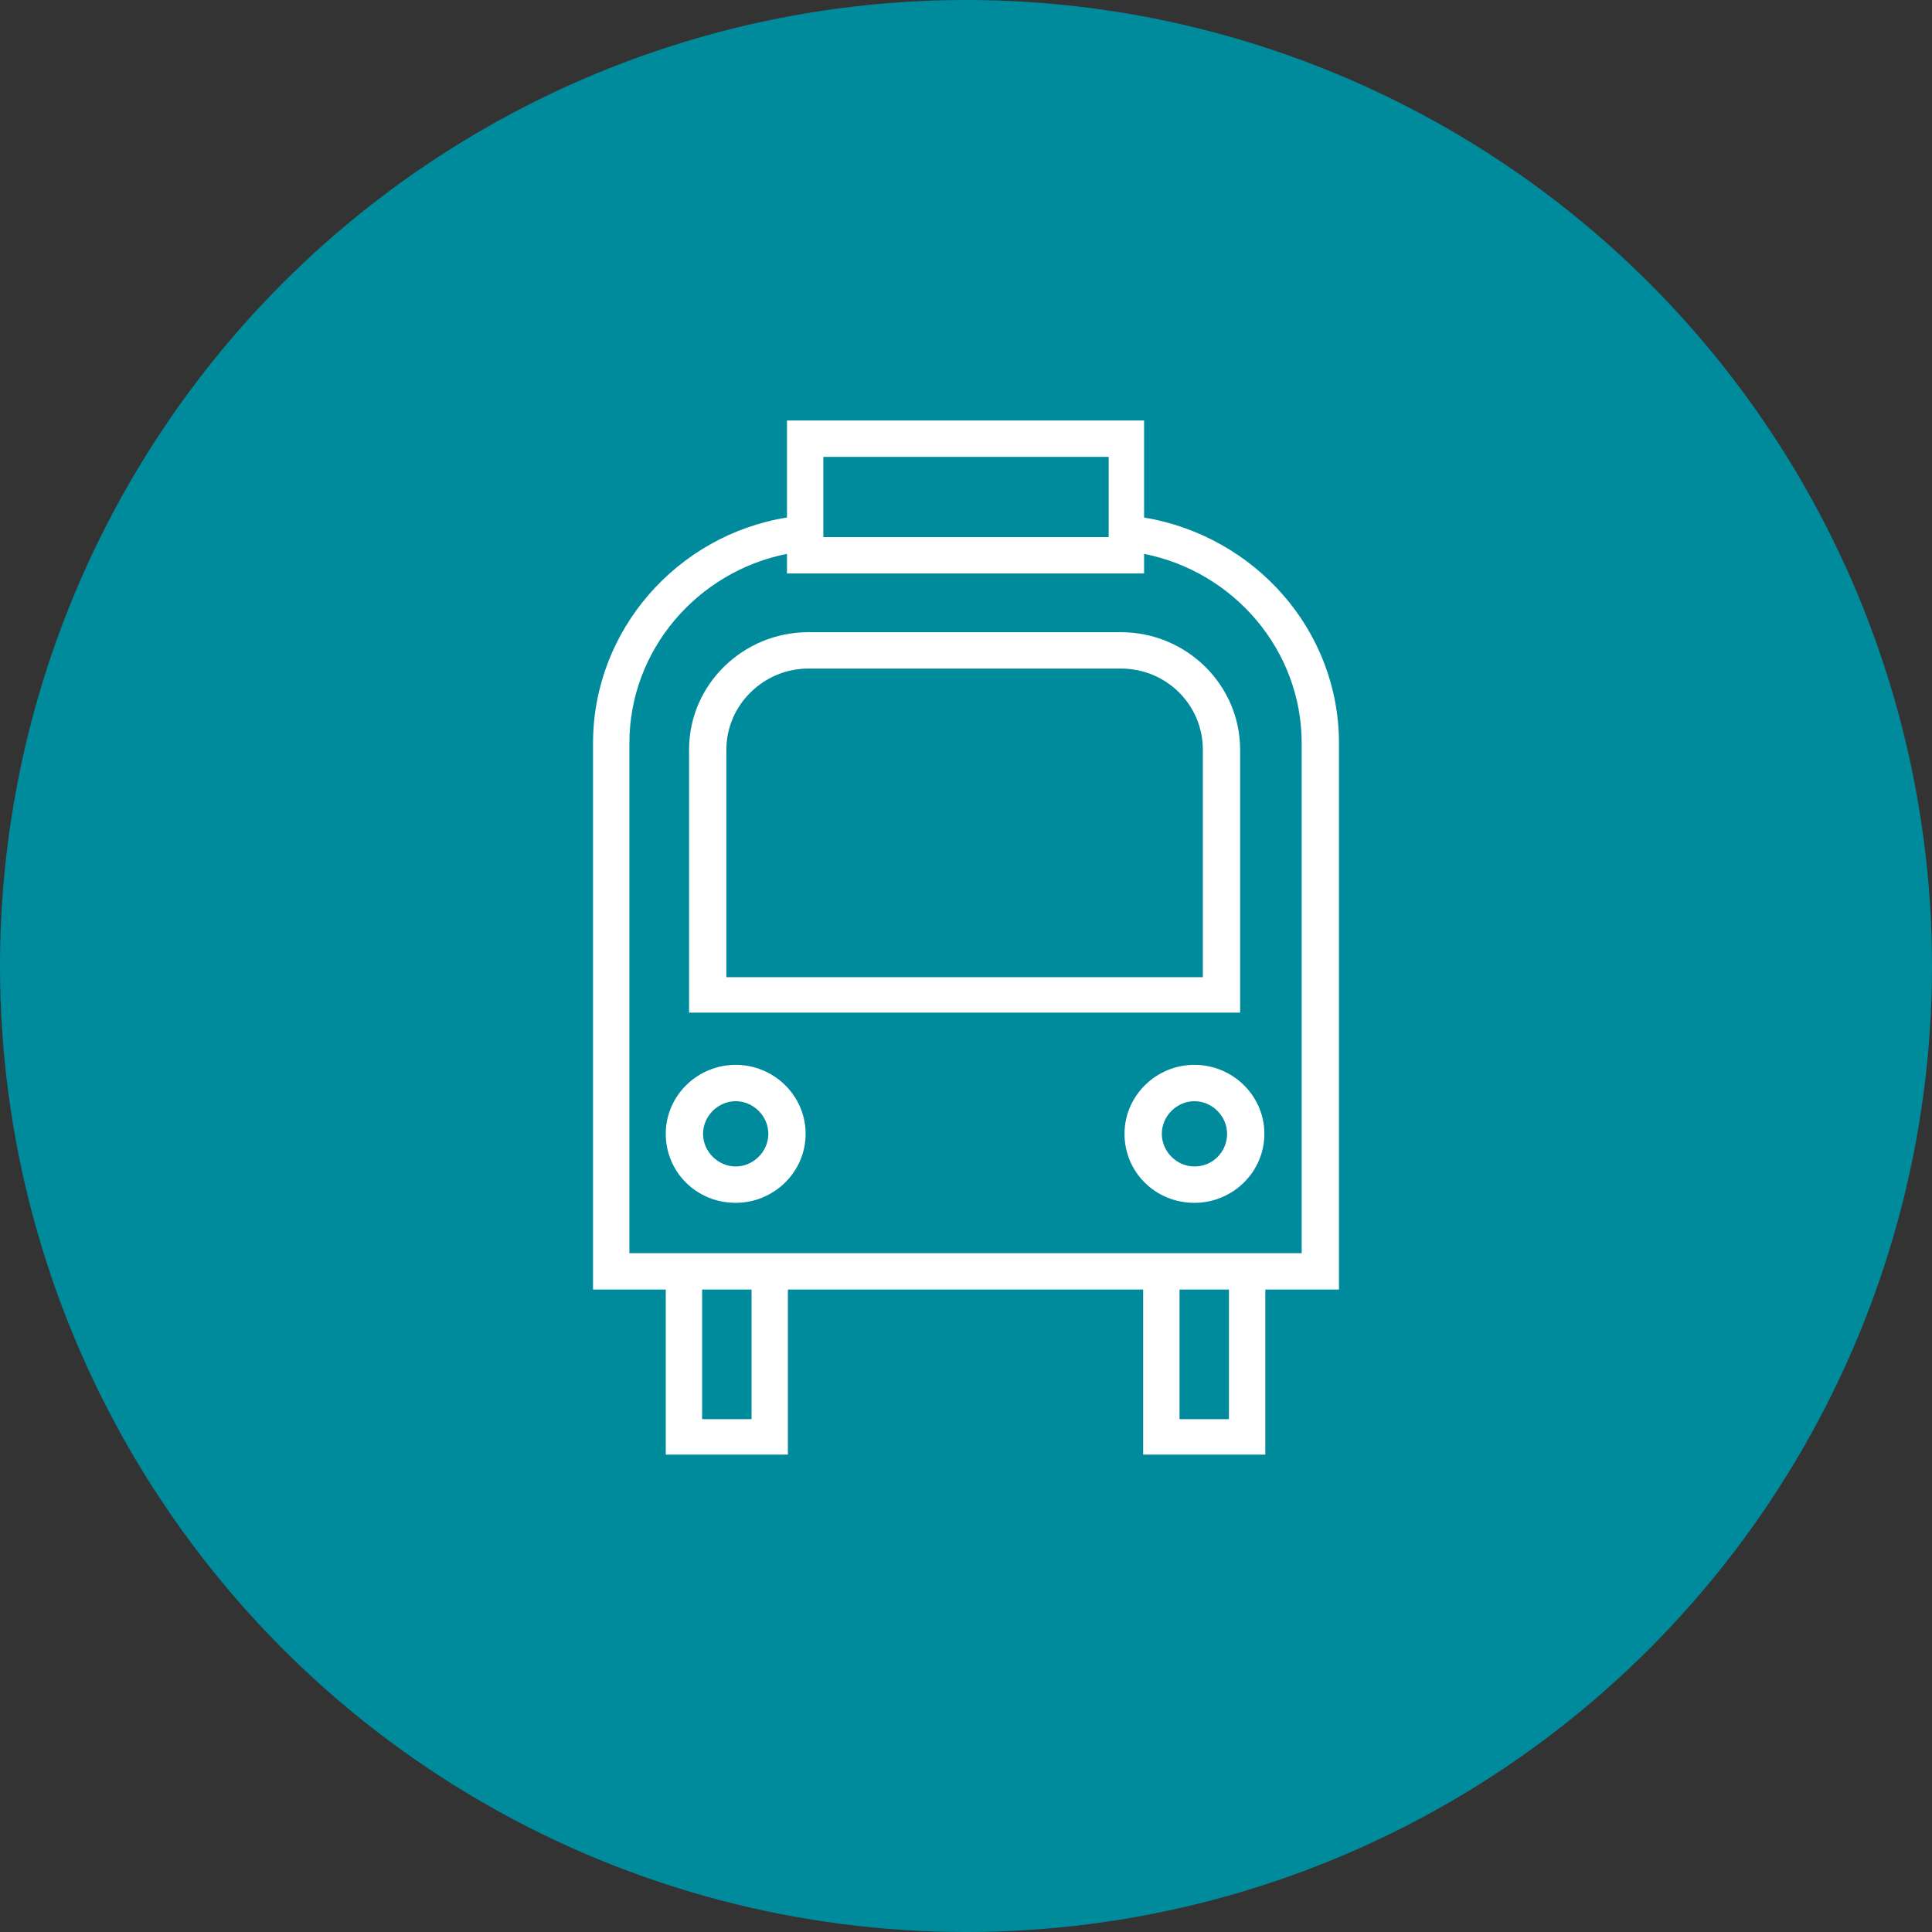<?xml version="1.0" encoding="utf-8"?>
<!-- Generator: Adobe Illustrator 19.0.0, SVG Export Plug-In . SVG Version: 6.00 Build 0)  -->
<svg version="1.1" id="Layer_1" xmlns="http://www.w3.org/2000/svg" xmlns:xlink="http://www.w3.org/1999/xlink" x="0px" y="0px"
	 width="207.2px" height="207.2px" viewBox="0 0 207.2 207.2" style="enable-background:new 0 0 207.2 207.2;" xml:space="preserve"
	>
<rect x="0" y="0" width="207.2" height="207.2" fill="#333333" stroke="none"/>
<style type="text/css">
	.st0{fill:#008B9C;}
	.st1{fill:#FFFFFF;}
</style>
<circle class="st0" cx="103.6" cy="103.6" r="103.6"/>
<path class="st1" d="M133,80.4L133,80.4c0-6.9-5.7-12.6-12.8-12.6H86.7c-7,0-12.8,5.6-12.8,12.6v28.2H133V80.4z M129.1,104.8H77.9
	V80.4c0-4.8,4-8.7,8.8-8.7h33.5c4.9,0,8.8,3.9,8.8,8.7V104.8z M128.1,114.2c-4.1,0-7.5,3.3-7.5,7.4s3.3,7.4,7.5,7.4
	c4.1,0,7.5-3.3,7.5-7.4C135.6,117.5,132.2,114.2,128.1,114.2z M128.1,125.1c-1.9,0-3.5-1.6-3.5-3.5c0-1.9,1.6-3.5,3.5-3.5
	c1.9,0,3.5,1.6,3.5,3.5C131.6,123.5,130.1,125.1,128.1,125.1z M122.7,55.5V45.1H84.4v10.4c-11.8,1.9-20.8,12.1-20.8,24.2v58.6h7.8
	V156h13.1v-17.7h38.1V156h13.1v-17.7h7.9V79.7C143.6,67.6,134.6,57.5,122.7,55.5z M88.3,49h30.6v8.6H88.3V49z M80.6,152.2h-5.3
	v-13.9h5.3V152.2z M131.8,152.2h-5.3v-13.9h5.3V152.2z M139.6,134.4h-4v0h-13.1v0H84.4v0H71.4v0h-3.9V79.7c0-10,7.3-18.4,16.9-20.3
	v2.1h38.3v-2.1c9.6,1.9,16.9,10.3,16.9,20.3V134.4z M78.9,114.2c-4.1,0-7.5,3.3-7.5,7.4s3.3,7.4,7.5,7.4c4.1,0,7.5-3.3,7.5-7.4
	C86.4,117.5,83,114.2,78.9,114.2z M78.9,125.1c-1.9,0-3.5-1.6-3.5-3.5c0-1.9,1.6-3.5,3.5-3.5c1.9,0,3.5,1.6,3.5,3.5
	S80.8,125.1,78.9,125.1z"/>
</svg>
